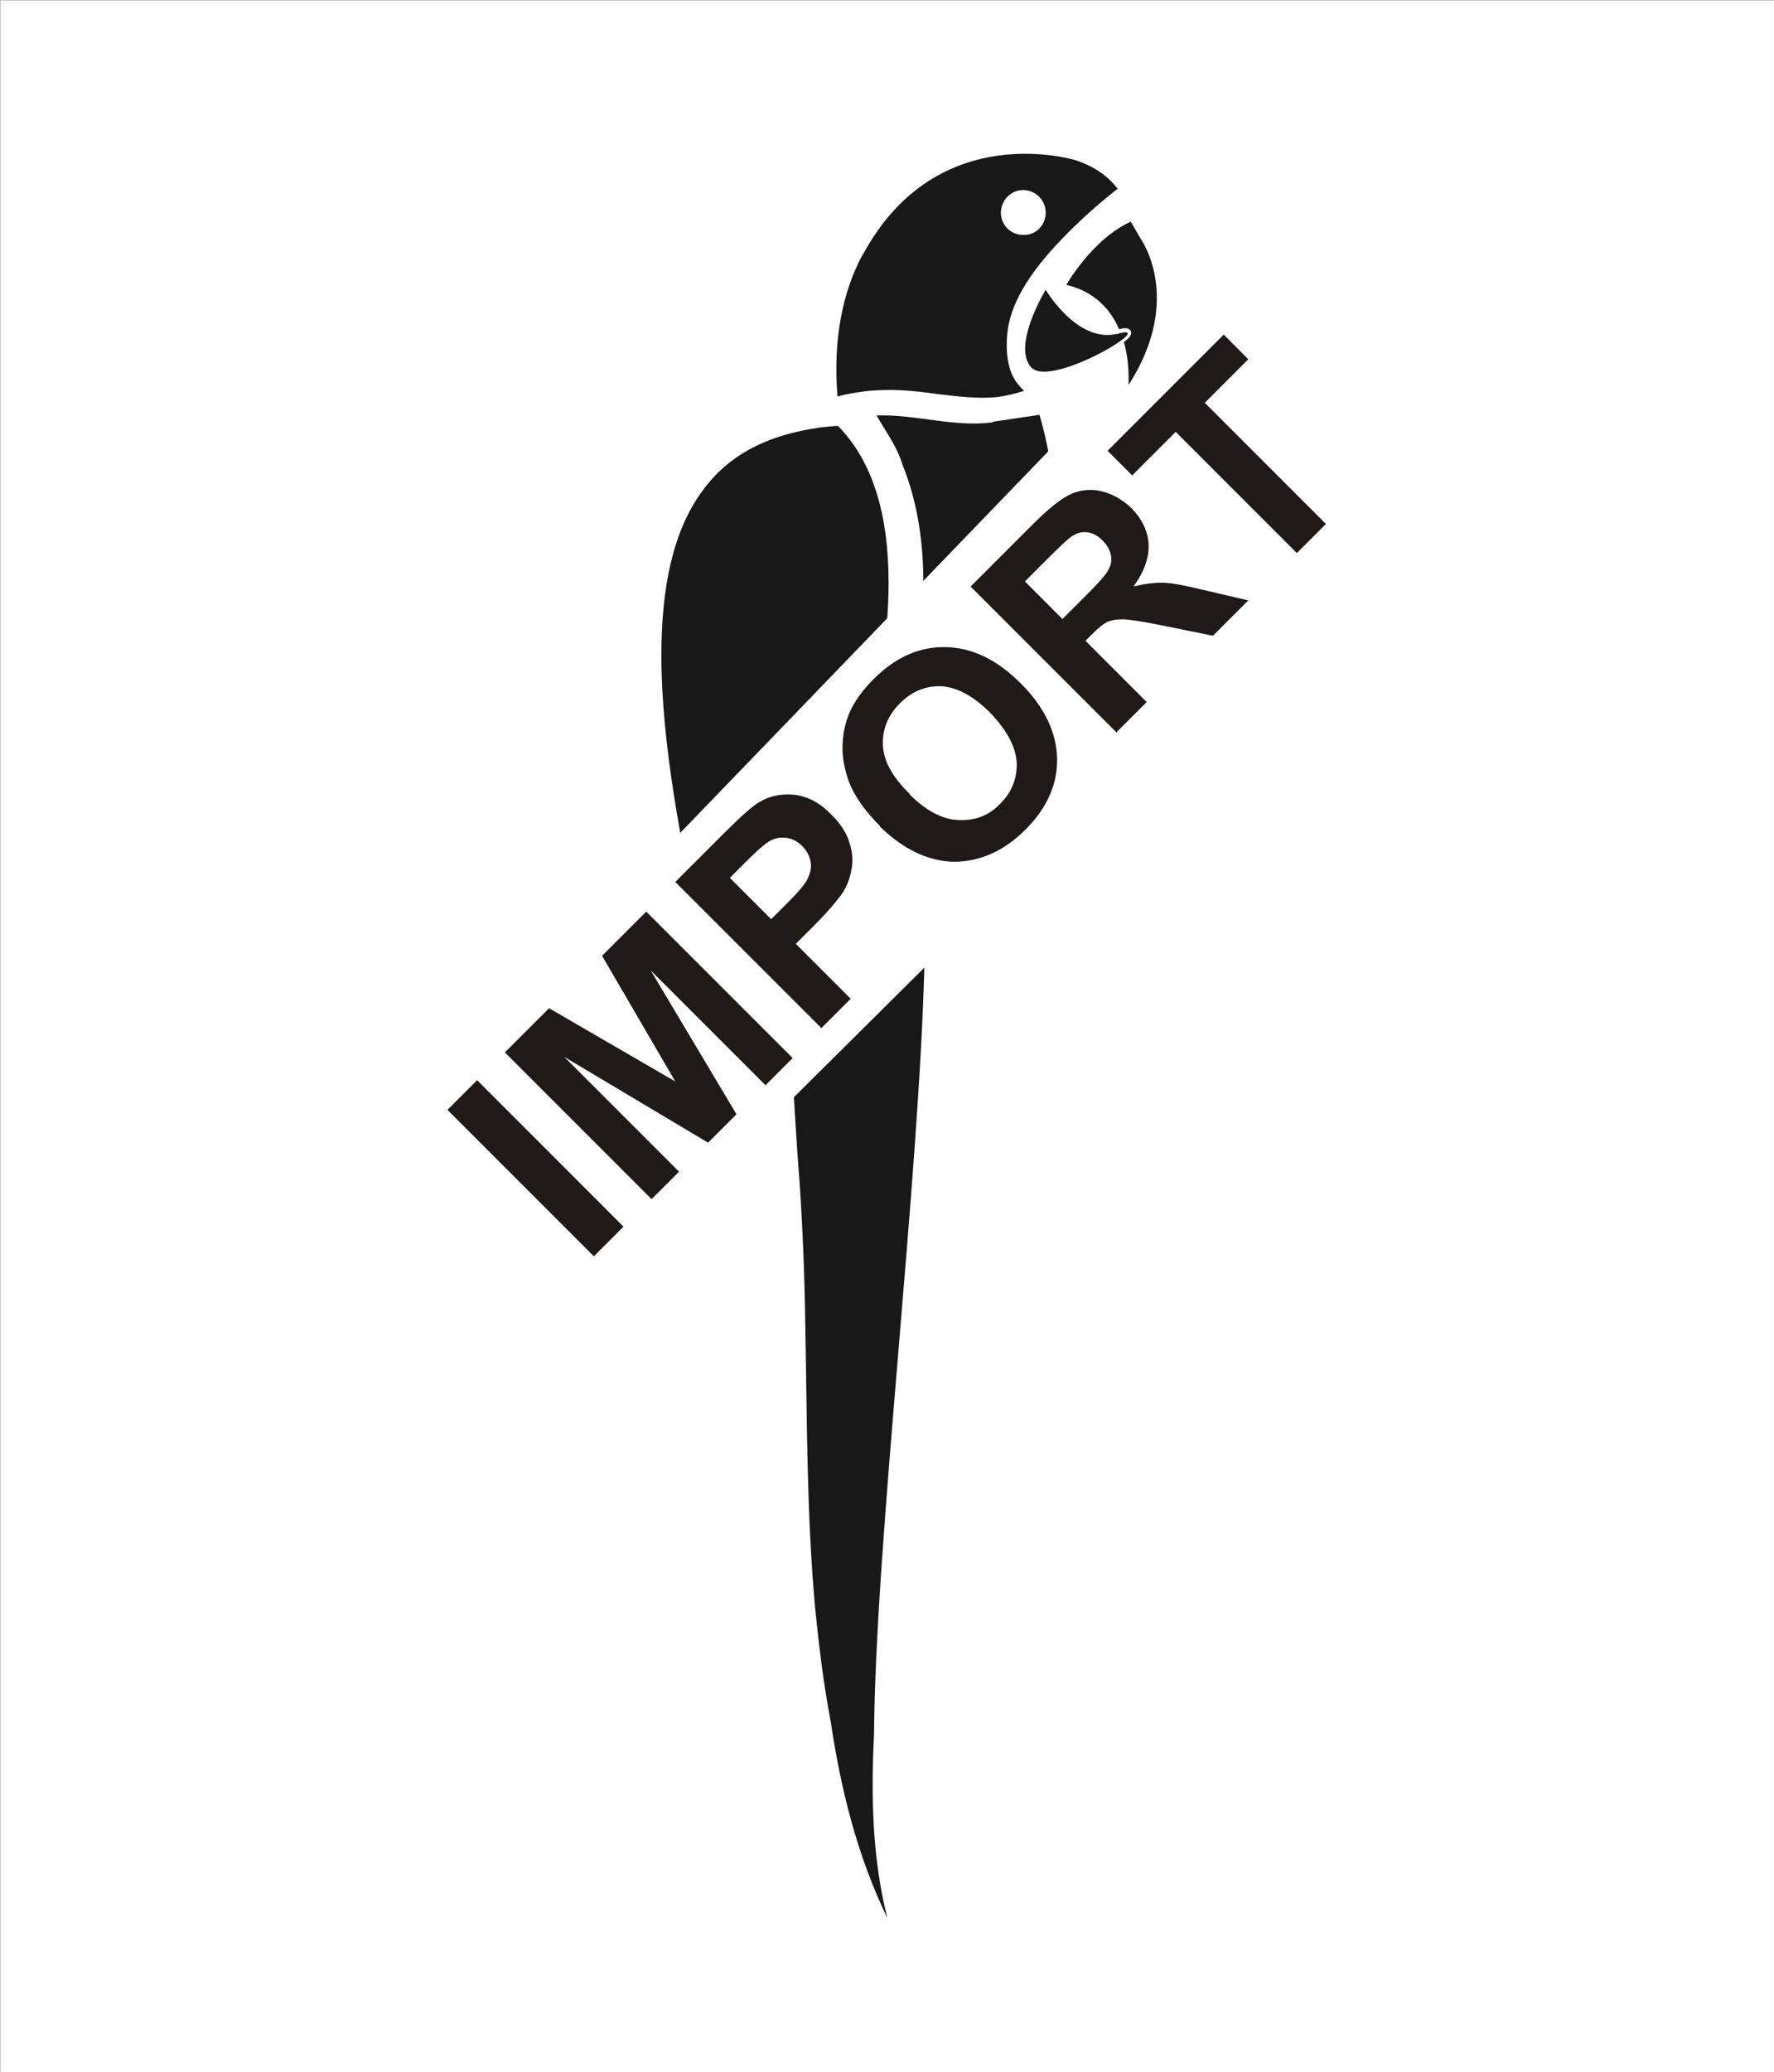 <?xml version="1.0" encoding="UTF-8"?>
<!DOCTYPE svg PUBLIC "-//W3C//DTD SVG 1.1//EN" "http://www.w3.org/Graphics/SVG/1.1/DTD/svg11.dtd">
<!-- Creator: CorelDRAW -->
<svg xmlns="http://www.w3.org/2000/svg" xml:space="preserve" width="39.023mm" height="45.563mm" style="shape-rendering:geometricPrecision; text-rendering:geometricPrecision; image-rendering:optimizeQuality; fill-rule:evenodd; clip-rule:evenodd"
viewBox="0 0 2.811 3.282"
 xmlns:xlink="http://www.w3.org/1999/xlink">
 <rect x="0" y="0" width="2.811" height="3.282" fill="#808080" stroke="none"/>
 <defs>
  <style type="text/css">
   <![CDATA[
    .str0 {stroke:white;stroke-width:0.005}
    .str2 {stroke:white;stroke-width:0.011}
    .str3 {stroke:white;stroke-width:0.016}
    .str1 {stroke:white;stroke-width:0.028}
    .fil2 {fill:none}
    .fil1 {fill:#181818}
    .fil0 {fill:white}
    .fil3 {fill:#1F1A17;fill-rule:nonzero}
   ]]>
  </style>
 </defs>
 <g id="Layer_x0020_1">
  <rect class="fil0 str0" x="0.003" y="0.003" width="2.806" height="3.277"/>
  <g id="_190325480">
   <g>
    <path id="_190324352" class="fil1" d="M1.093 1.62c-0.007,-0.034 -0.015,-0.069 -0.023,-0.105 -0.037,0.074 -0.07,0.142 -0.097,0.198 0.042,-0.033 0.082,-0.064 0.12,-0.093z"/>
    <path id="_190324424" class="fil1" d="M1.699 1.105c0.076,-0.103 0.1,-0.31 -1.44074e-005,-0.411 0.026,0.138 0.02,0.275 1.44074e-005,0.411z"/>
    <path id="_190324496" class="fil1" d="M1.255 1.69c0.004,0.061 0.007,0.122 0.012,0.183 0.005,0.075 0.008,0.15 0.009,0.226 0.003,0.151 0.002,0.302 0.016,0.452 0.006,0.058 0.013,0.117 0.024,0.174 0.016,0.108 0.042,0.214 0.09,0.313 -0.024,-0.095 -0.026,-0.194 -0.021,-0.292 0.002,-0.302 0.072,-0.878 0.08,-1.226 -0.045,0.023 -0.098,0.038 -0.157,0.04 -0.017,0.045 -0.035,0.089 -0.052,0.13z"/>
    <path id="_190324568" class="fil1" d="M1.585 0.668c-0,0 -0,7.20369e-006 -0,7.20369e-006l0 -7.20369e-006z"/>
    <path id="_190324640" class="fil2 str1" d="M1.585 0.668c0,0 -0,7.20369e-006 -0,7.20369e-006"/>
    <path id="_190324712" class="fil1" d="M1.573 0.668c0.007,-0.001 0.014,-0.002 0.021,-0.003 0.018,-0.003 0.035,-0.005 0.053,-0.008 0,-7.20369e-006 0.024,0.074 0.03,0.188 0.005,0.1 0.003,0.204 -0.02,0.302 -0.02,0.085 -0.049,0.174 -0.102,0.245 -0.056,0.075 -0.139,0.12 -0.232,0.128 0.048,-0.128 0.091,-0.258 0.117,-0.392 0.025,-0.127 0.04,-0.269 -0.01,-0.392 -0.008,-0.028 -0.027,-0.053 -0.041,-0.078 0.062,-0.002 0.122,0.019 0.184,0.011z"/>
    <path id="_190324784" class="fil1" d="M1.775 0.541c0.013,0.044 0.006,0.089 0.006,0.089 0.108,-0.149 0.031,-0.255 0.031,-0.255l-0.018 -0.031c-0.069,0.029 -0.113,0.111 -0.113,0.111 0.05,0.009 0.076,0.04 0.089,0.073 0.001,-0 0.002,-0 0.003,-0.001 0.02,-0.005 0.017,0.002 0.001,0.013z"/>
    <path id="_190324856" class="fil2 str2" d="M1.775 0.541c0.013,0.044 0.006,0.089 0.006,0.089 0.108,-0.149 0.031,-0.255 0.031,-0.255l-0.018 -0.031c-0.069,0.029 -0.113,0.111 -0.113,0.111 0.05,0.009 0.076,0.04 0.089,0.073 0,0 0.003,-0.001 0.003,-0.001 0.02,-0.005 0.017,0.002 0.001,0.013z"/>
    <path id="_190324928" class="fil1" d="M1.77 0.529c0.001,-0 0.002,-0 0.003,-0.001 0.02,-0.005 0.017,0.002 0.001,0.013 -0.028,0.02 -0.096,0.053 -0.128,0.047 -0.005,-0.001 -0.009,-0.003 -0.012,-0.006 -0.031,-0.035 0.023,-0.123 0.023,-0.123 7.20369e-006,0 0.049,0.084 0.112,0.07z"/>
    <path id="_190325000" class="fil1" d="M1.293 0.664c-0.094,0.014 -0.154,0.052 -0.194,0.109 -0.047,0.066 -0.065,0.158 -0.065,0.265 -1.44074e-005,0.139 0.031,0.3 0.064,0.452 0.025,0.117 0.052,0.228 0.066,0.32 0.041,-0.1 0.096,-0.231 0.145,-0.369 0.062,-0.175 0.114,-0.363 0.113,-0.518 -8.64443e-005,-0.107 -0.024,-0.196 -0.083,-0.257 -0.002,-0.002 -0.003,-0.004 -0.005,-0.006 -0.015,0.001 -0.028,0.002 -0.042,0.004z"/>
    <path id="_190325072" class="fil2 str1" d="M1.293 0.664c-0.094,0.014 -0.154,0.052 -0.194,0.109 -0.047,0.066 -0.065,0.158 -0.065,0.265 0,0.139 0.031,0.3 0.064,0.452 0.025,0.117 0.052,0.228 0.066,0.32 0.041,-0.1 0.096,-0.231 0.145,-0.369 0.062,-0.175 0.113,-0.363 0.113,-0.518 0,-0.107 -0.024,-0.196 -0.083,-0.257 -0.002,-0.002 -0.003,-0.004 -0.005,-0.006 -0.015,0.001 -0.028,0.002 -0.042,0.004z"/>
    <path id="_190325144" class="fil1" d="M1.367 0.403c-0.033,0.061 -0.047,0.137 -0.04,0.225 0.014,-0.004 0.028,-0.006 0.042,-0.008 1.44074e-005,-7.20369e-006 0,-5.04258e-005 0,-5.04258e-005 0.043,-0.005 0.08,-0.001 0.115,0.004 0.034,0.004 0.065,0.008 0.096,0.005 0.014,-0.002 0.028,-0.005 0.043,-0.01 -0.004,-0.003 -0.008,-0.008 -0.012,-0.013 -0.008,-0.011 -0.013,-0.025 -0.015,-0.043 -0.001,-0.01 -0.001,-0.021 -0,-0.033 0.004,-0.049 0.036,-0.096 0.074,-0.138 0.033,-0.036 0.07,-0.069 0.101,-0.093 -0.017,-0.022 -0.039,-0.036 -0.066,-0.045 7.20369e-006,0 -0.219,-0.069 -0.337,0.148z"/>
    <path id="_190325216" class="fil0" d="M1.621 0.364c-0.015,0 -0.027,-0.012 -0.027,-0.027 7.20369e-006,-0.015 0.012,-0.028 0.027,-0.028 0.015,-7.20369e-006 0.028,0.012 0.028,0.028 7.20369e-006,0.015 -0.012,0.028 -0.028,0.027z"/>
    <path id="_190325288" class="fil2 str3" d="M1.621 0.364c-0.015,0 -0.027,-0.012 -0.027,-0.027 0,-0.015 0.012,-0.028 0.027,-0.028 0.015,-7.20369e-006 0.028,0.012 0.028,0.028 0,0.015 -0.012,0.028 -0.028,0.027z"/>
   </g>
   <polygon id="_190325384" class="fil0 str0" points="1.731,0.646 0.877,1.531 1.065,1.926 2.019,0.979 "/>
   <path id="_190325456" class="fil3" d="M0.941 1.99l-0.232 -0.232 0.047 -0.047 0.232 0.232 -0.047 0.047zm0.091 -0.091l-0.232 -0.232 0.07 -0.07 0.2 0.116 -0.116 -0.199 0.07 -0.07 0.232 0.232 -0.043 0.043 -0.182 -0.182 0.136 0.228 -0.045 0.045 -0.228 -0.136 0.182 0.182 -0.043 0.043zm0.27 -0.27l-0.232 -0.232 0.075 -0.075c0.028,-0.028 0.048,-0.046 0.059,-0.052 0.017,-0.01 0.035,-0.013 0.056,-0.011 0.021,0.003 0.04,0.013 0.058,0.032 0.014,0.014 0.024,0.029 0.028,0.044 0.005,0.015 0.006,0.029 0.003,0.043 -0.002,0.013 -0.007,0.025 -0.013,0.035 -0.009,0.013 -0.024,0.031 -0.045,0.052l-0.03 0.03 0.087 0.087 -0.047 0.047zm-0.146 -0.239l0.066 0.066 0.026 -0.026c0.018,-0.018 0.03,-0.032 0.033,-0.041 0.004,-0.009 0.005,-0.017 0.003,-0.026 -0.002,-0.009 -0.006,-0.016 -0.013,-0.023 -0.008,-0.008 -0.018,-0.013 -0.028,-0.013 -0.01,-0.001 -0.02,0.002 -0.029,0.009 -0.007,0.005 -0.018,0.015 -0.035,0.032l-0.023 0.023zm0.238 -0.082c-0.024,-0.024 -0.04,-0.047 -0.049,-0.07 -0.006,-0.017 -0.01,-0.035 -0.01,-0.053 -0,-0.018 0.003,-0.035 0.009,-0.051 0.008,-0.021 0.022,-0.04 0.041,-0.059 0.034,-0.034 0.072,-0.051 0.114,-0.05 0.042,0.001 0.081,0.02 0.119,0.058 0.037,0.037 0.056,0.077 0.057,0.118 0.001,0.041 -0.016,0.079 -0.05,0.113 -0.034,0.034 -0.072,0.051 -0.114,0.051 -0.041,-0.001 -0.08,-0.02 -0.117,-0.056zm0.047 -0.05c0.026,0.026 0.052,0.04 0.078,0.041 0.026,0.001 0.048,-0.007 0.066,-0.026 0.019,-0.019 0.027,-0.041 0.026,-0.066 -0.002,-0.025 -0.016,-0.051 -0.042,-0.078 -0.027,-0.027 -0.052,-0.04 -0.077,-0.042 -0.025,-0.001 -0.047,0.008 -0.066,0.027 -0.019,0.019 -0.028,0.041 -0.027,0.066 0.001,0.025 0.015,0.051 0.042,0.077zm0.329 -0.097l-0.232 -0.232 0.098 -0.098c0.025,-0.025 0.045,-0.041 0.06,-0.048 0.015,-0.007 0.032,-0.009 0.049,-0.005 0.017,0.004 0.033,0.013 0.047,0.026 0.017,0.017 0.027,0.037 0.028,0.058 0.001,0.021 -0.007,0.044 -0.024,0.067 0.016,-0.004 0.031,-0.006 0.045,-0.006 0.014,0 0.035,0.004 0.064,0.011l0.073 0.017 -0.056 0.056 -0.084 -0.017c-0.03,-0.006 -0.05,-0.009 -0.059,-0.009 -0.009,-0 -0.017,0.001 -0.024,0.004 -0.007,0.003 -0.015,0.01 -0.026,0.021l-0.009 0.009 0.097 0.097 -0.047 0.047zm-0.087 -0.18l0.035 -0.035c0.022,-0.022 0.036,-0.037 0.039,-0.045 0.004,-0.007 0.005,-0.015 0.003,-0.023 -0.002,-0.008 -0.006,-0.015 -0.013,-0.022 -0.008,-0.008 -0.016,-0.012 -0.025,-0.013 -0.009,-0.001 -0.018,0.002 -0.027,0.009 -0.004,0.003 -0.016,0.014 -0.035,0.033l-0.036 0.036 0.059 0.059zm0.372 -0.105l-0.192 -0.192 -0.069 0.069 -0.039 -0.039 0.184 -0.184 0.039 0.039 -0.069 0.069 0.192 0.192 -0.047 0.047z"/>
  </g>
 </g>
</svg>
